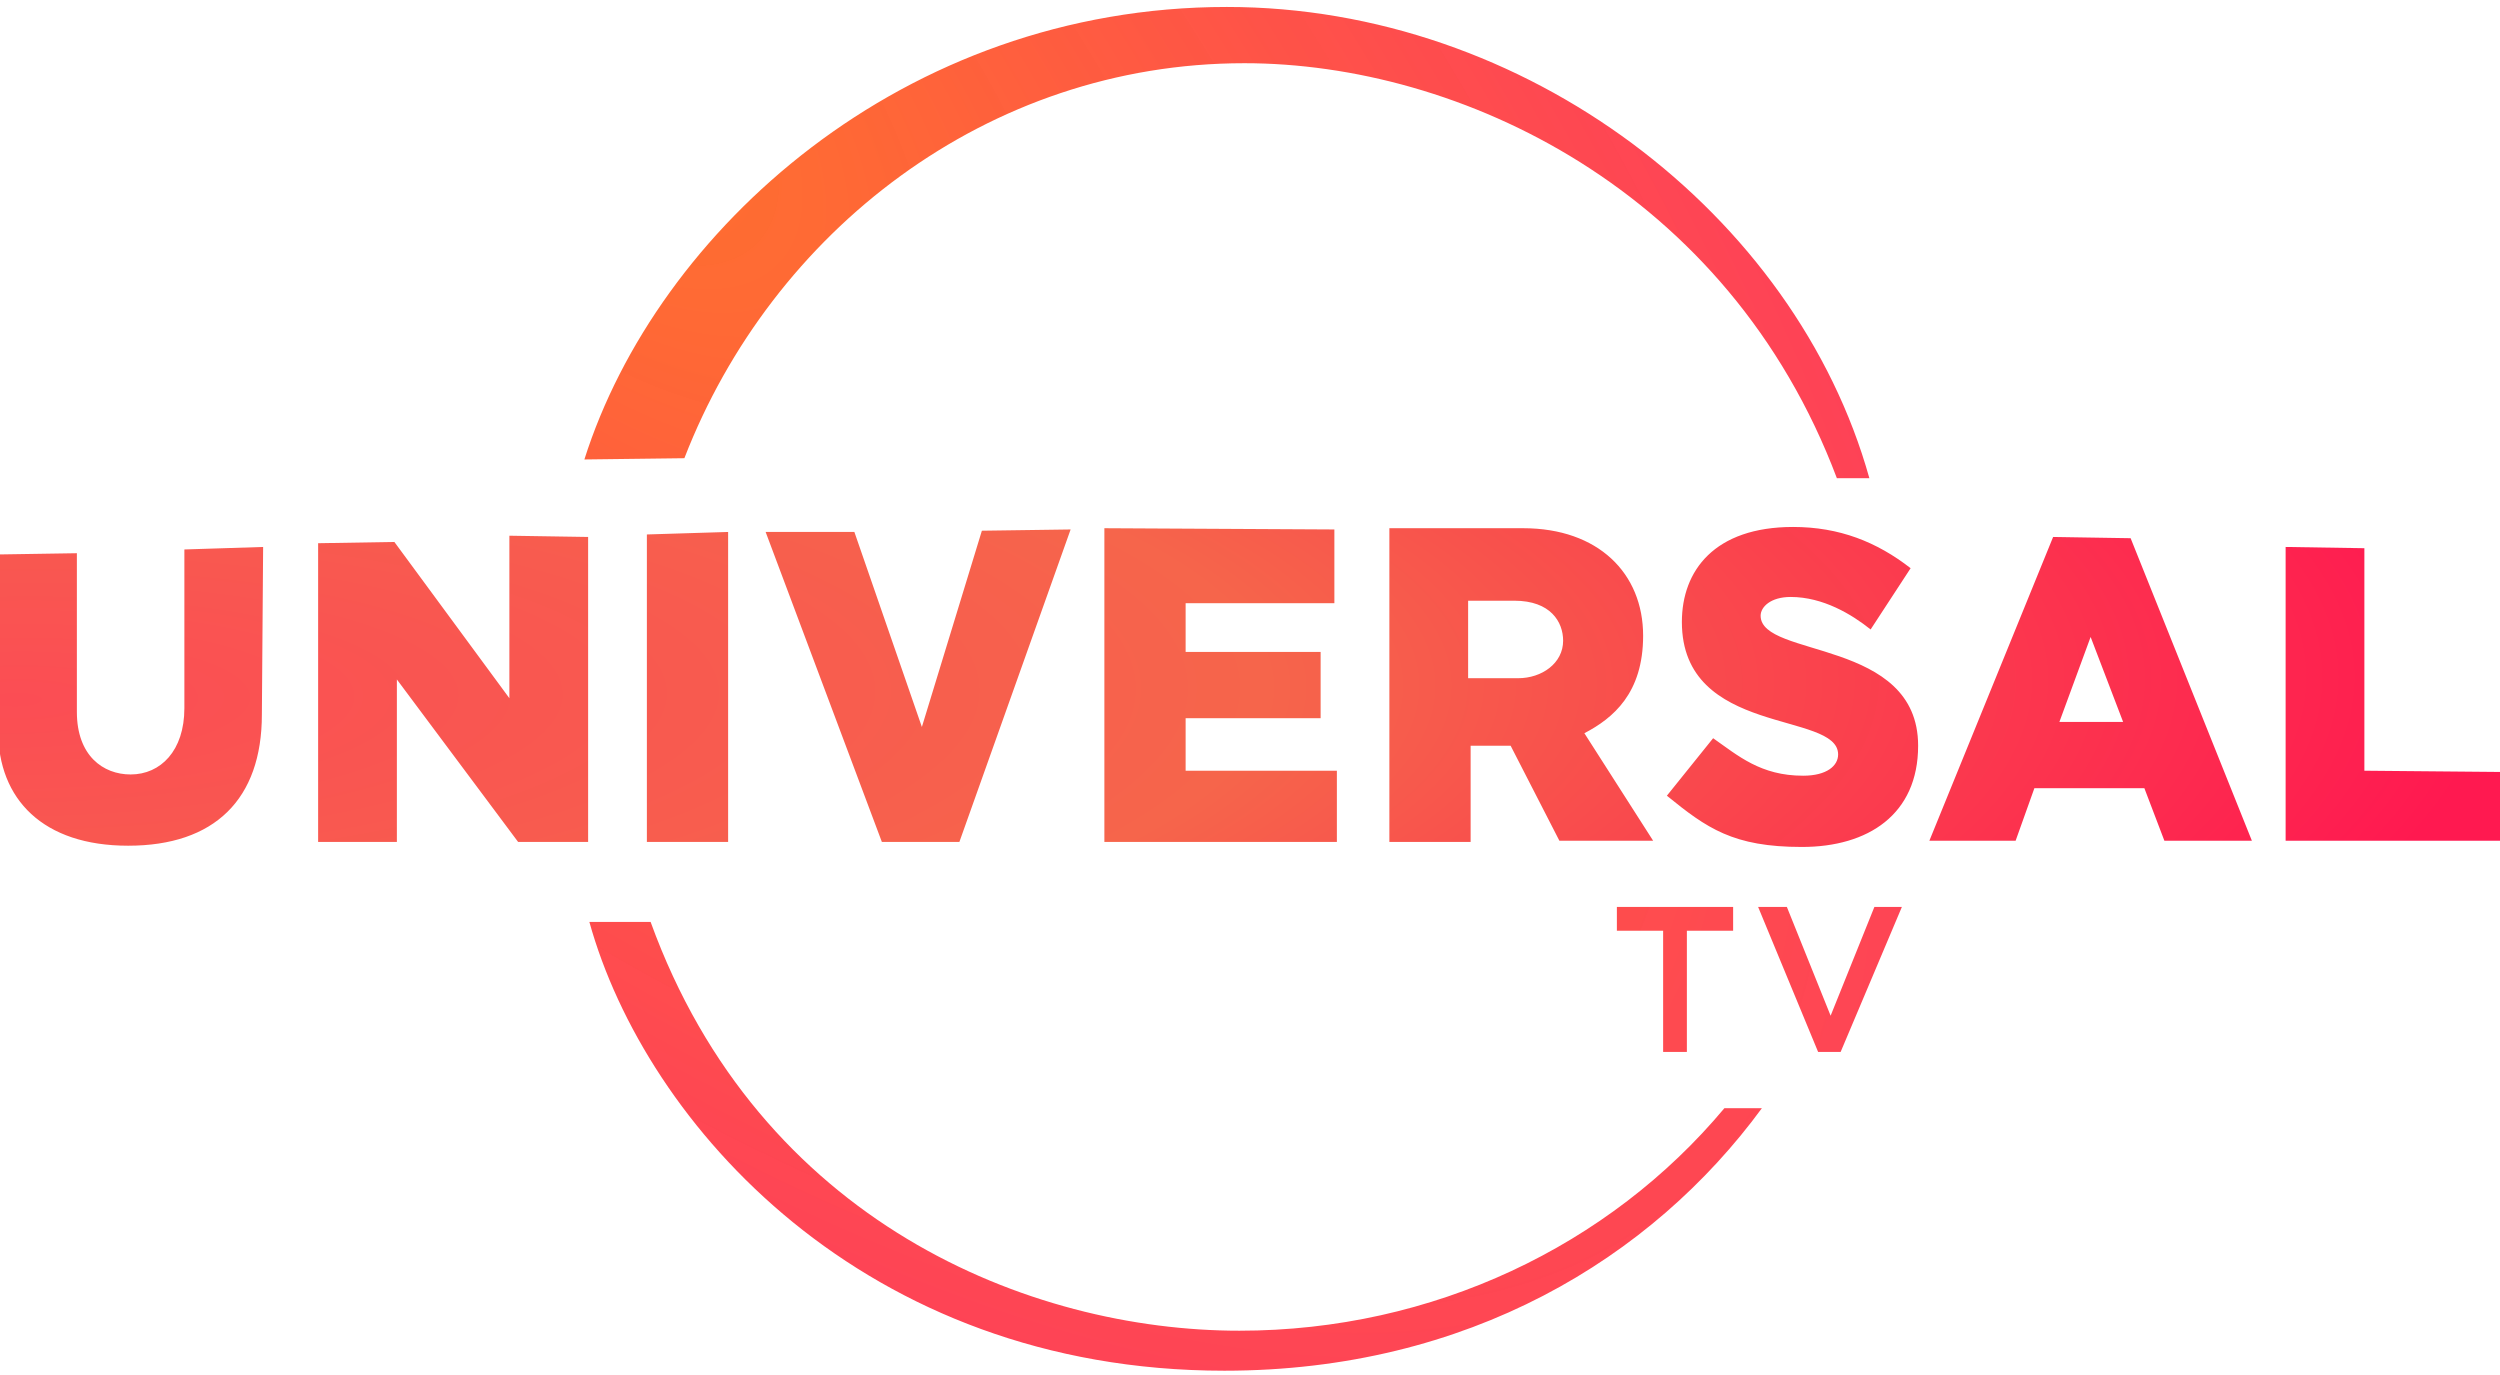 <svg xmlns:cc="http://creativecommons.org/ns#" xmlns:dc="http://purl.org/dc/elements/1.1/" xmlns:inkscape="http://www.inkscape.org/namespaces/inkscape" xmlns:rdf="http://www.w3.org/1999/02/22-rdf-syntax-ns#" xmlns:sodipodi="http://sodipodi.sourceforge.net/DTD/sodipodi-0.dtd" xmlns:svg="http://www.w3.org/2000/svg" xmlns="http://www.w3.org/2000/svg" xmlns:xlink="http://www.w3.org/1999/xlink" id="svg3094" inkscape:version="0.91 r13725" sodipodi:docname="untv.svg" x="0px" y="0px" viewBox="0 0 200 110" style="enable-background:new 0 0 200 110;" xml:space="preserve"><style type="text/css">	.st0{fill:url(#path3039_1_);}	.st1{fill:url(#path3061_1_);}</style><g id="layer1" transform="translate(-112.75,-620.343)" inkscape:groupmode="layer" inkscape:label="Layer 1">			<radialGradient id="path3039_1_" cx="1327.627" cy="-4764.723" r="1026.318" gradientTransform="matrix(0.193 -2.023250e-03 -5.356442e-04 -5.099332e-02 -144.778 436.032)" gradientUnits="userSpaceOnUse">		<stop offset="0" style="stop-color:#FB4D54"></stop>		<stop offset="0.505" style="stop-color:#F6654B"></stop>		<stop offset="1" style="stop-color:#FF1950"></stop>	</radialGradient>	<path id="path3039" inkscape:connector-curvature="0" class="st0" d="M256.2,662.5c-6.3,0-8.9,3.5-8.9,7.6  c0,9.2,12.5,7.1,12.5,10.6c0,0.9-0.9,1.7-2.8,1.7c-3.4,0-5.2-1.6-7.2-3l-3.7,4.6c3.2,2.6,5.3,4.1,10.8,4.1c5.3,0,9.3-2.6,9.3-8.1  c0-8.6-12.6-7-12.6-10.4c0-0.7,0.8-1.5,2.4-1.5c2.6,0,4.9,1.4,6.4,2.6l3.2-4.9C262.9,663.7,259.9,662.5,256.2,662.5L256.2,662.5z   M223.9,662.6v25.1h6.5V680h3.2l3.9,7.6h7.5l-5.5-8.6c2.3-1.2,4.7-3.2,4.7-7.8c0-5-3.6-8.6-9.6-8.6L223.9,662.6L223.9,662.6z   M201.1,662.6v25.1h18.6v-5.7h-12.1v-4.2h10.8v-5.3h-10.8v-3.9h11.9v-5.9L201.1,662.6L201.1,662.6z M198.4,662.7l-7.1,0.1  l-4.8,15.7l-5.4-15.6h-7.1l9.3,24.8h6.2L198.4,662.7L198.4,662.7z M171,662.9l-6.5,0.2v24.6h6.5V662.9z M153.5,663.2v13l-9.2-12.5  l-6.1,0.1v23.9h6.3v-13l9.7,13h5.6v-24.4L153.5,663.2L153.5,663.2z M277,663.3l-9.9,24.3h6.9l1.5-4.2h8.8l1.6,4.2h7l-9.7-24.2  L277,663.3L277,663.3z M295.6,664.1v23.5h17.2v-5.5l-10.9-0.1v-17.8L295.6,664.1L295.6,664.1z M133.8,664.1l-6.3,0.2V677  c0,3.4-1.9,5.3-4.3,5.3c-2.2,0-4.3-1.5-4.3-5v-12.7l-6.3,0.1v14.1c0,5.5,3.6,9.2,10.4,9.2c6.9,0,10.7-3.7,10.7-10.5L133.8,664.1  L133.8,664.1z M230.3,668.4h3.6c2.9,0,3.9,1.7,3.9,3.2c0,1.8-1.7,3-3.6,3h-4V668.4z M280,671.3l2.6,6.8h-5.1L280,671.3z"></path>			<radialGradient id="path3061_1_" cx="1485.699" cy="1280.58" r="540.779" gradientTransform="matrix(0.198 0.197 9.553424e-02 -9.637848e-02 -259.341 454.481)" gradientUnits="userSpaceOnUse">		<stop offset="0" style="stop-color:#FF732C"></stop>		<stop offset="1" style="stop-color:#FE3852;stop-opacity:0.961"></stop>	</radialGradient>	<path id="path3061" inkscape:connector-curvature="0" class="st1" d="M210.9,620.9c-25.9,0-45.6,17.9-51.4,36.2l8-0.1  c7-18.1,24.2-31.6,44.8-31.6c17.2,0,38.7,10.1,47.4,33.2h2.6C256.4,637.5,234.8,620.9,210.9,620.9L210.9,620.9z M242.1,692.9v1.9  h3.7v9.7h1.9v-9.7h3.7v-1.9H242.1L242.1,692.9z M253.4,692.9l4.8,11.6h1.8l4.9-11.6h-2.2l-3.5,8.7l-3.5-8.7H253.4z M159.9,694.1  c4.5,16.2,22,35.9,50.8,35.9c19.5,0,34.2-9,43-21h-3c-9.2,11-23.3,17.8-38.8,17.8c-16.8,0-38.4-8.7-47.1-32.7L159.9,694.1  L159.9,694.1z"></path></g></svg>